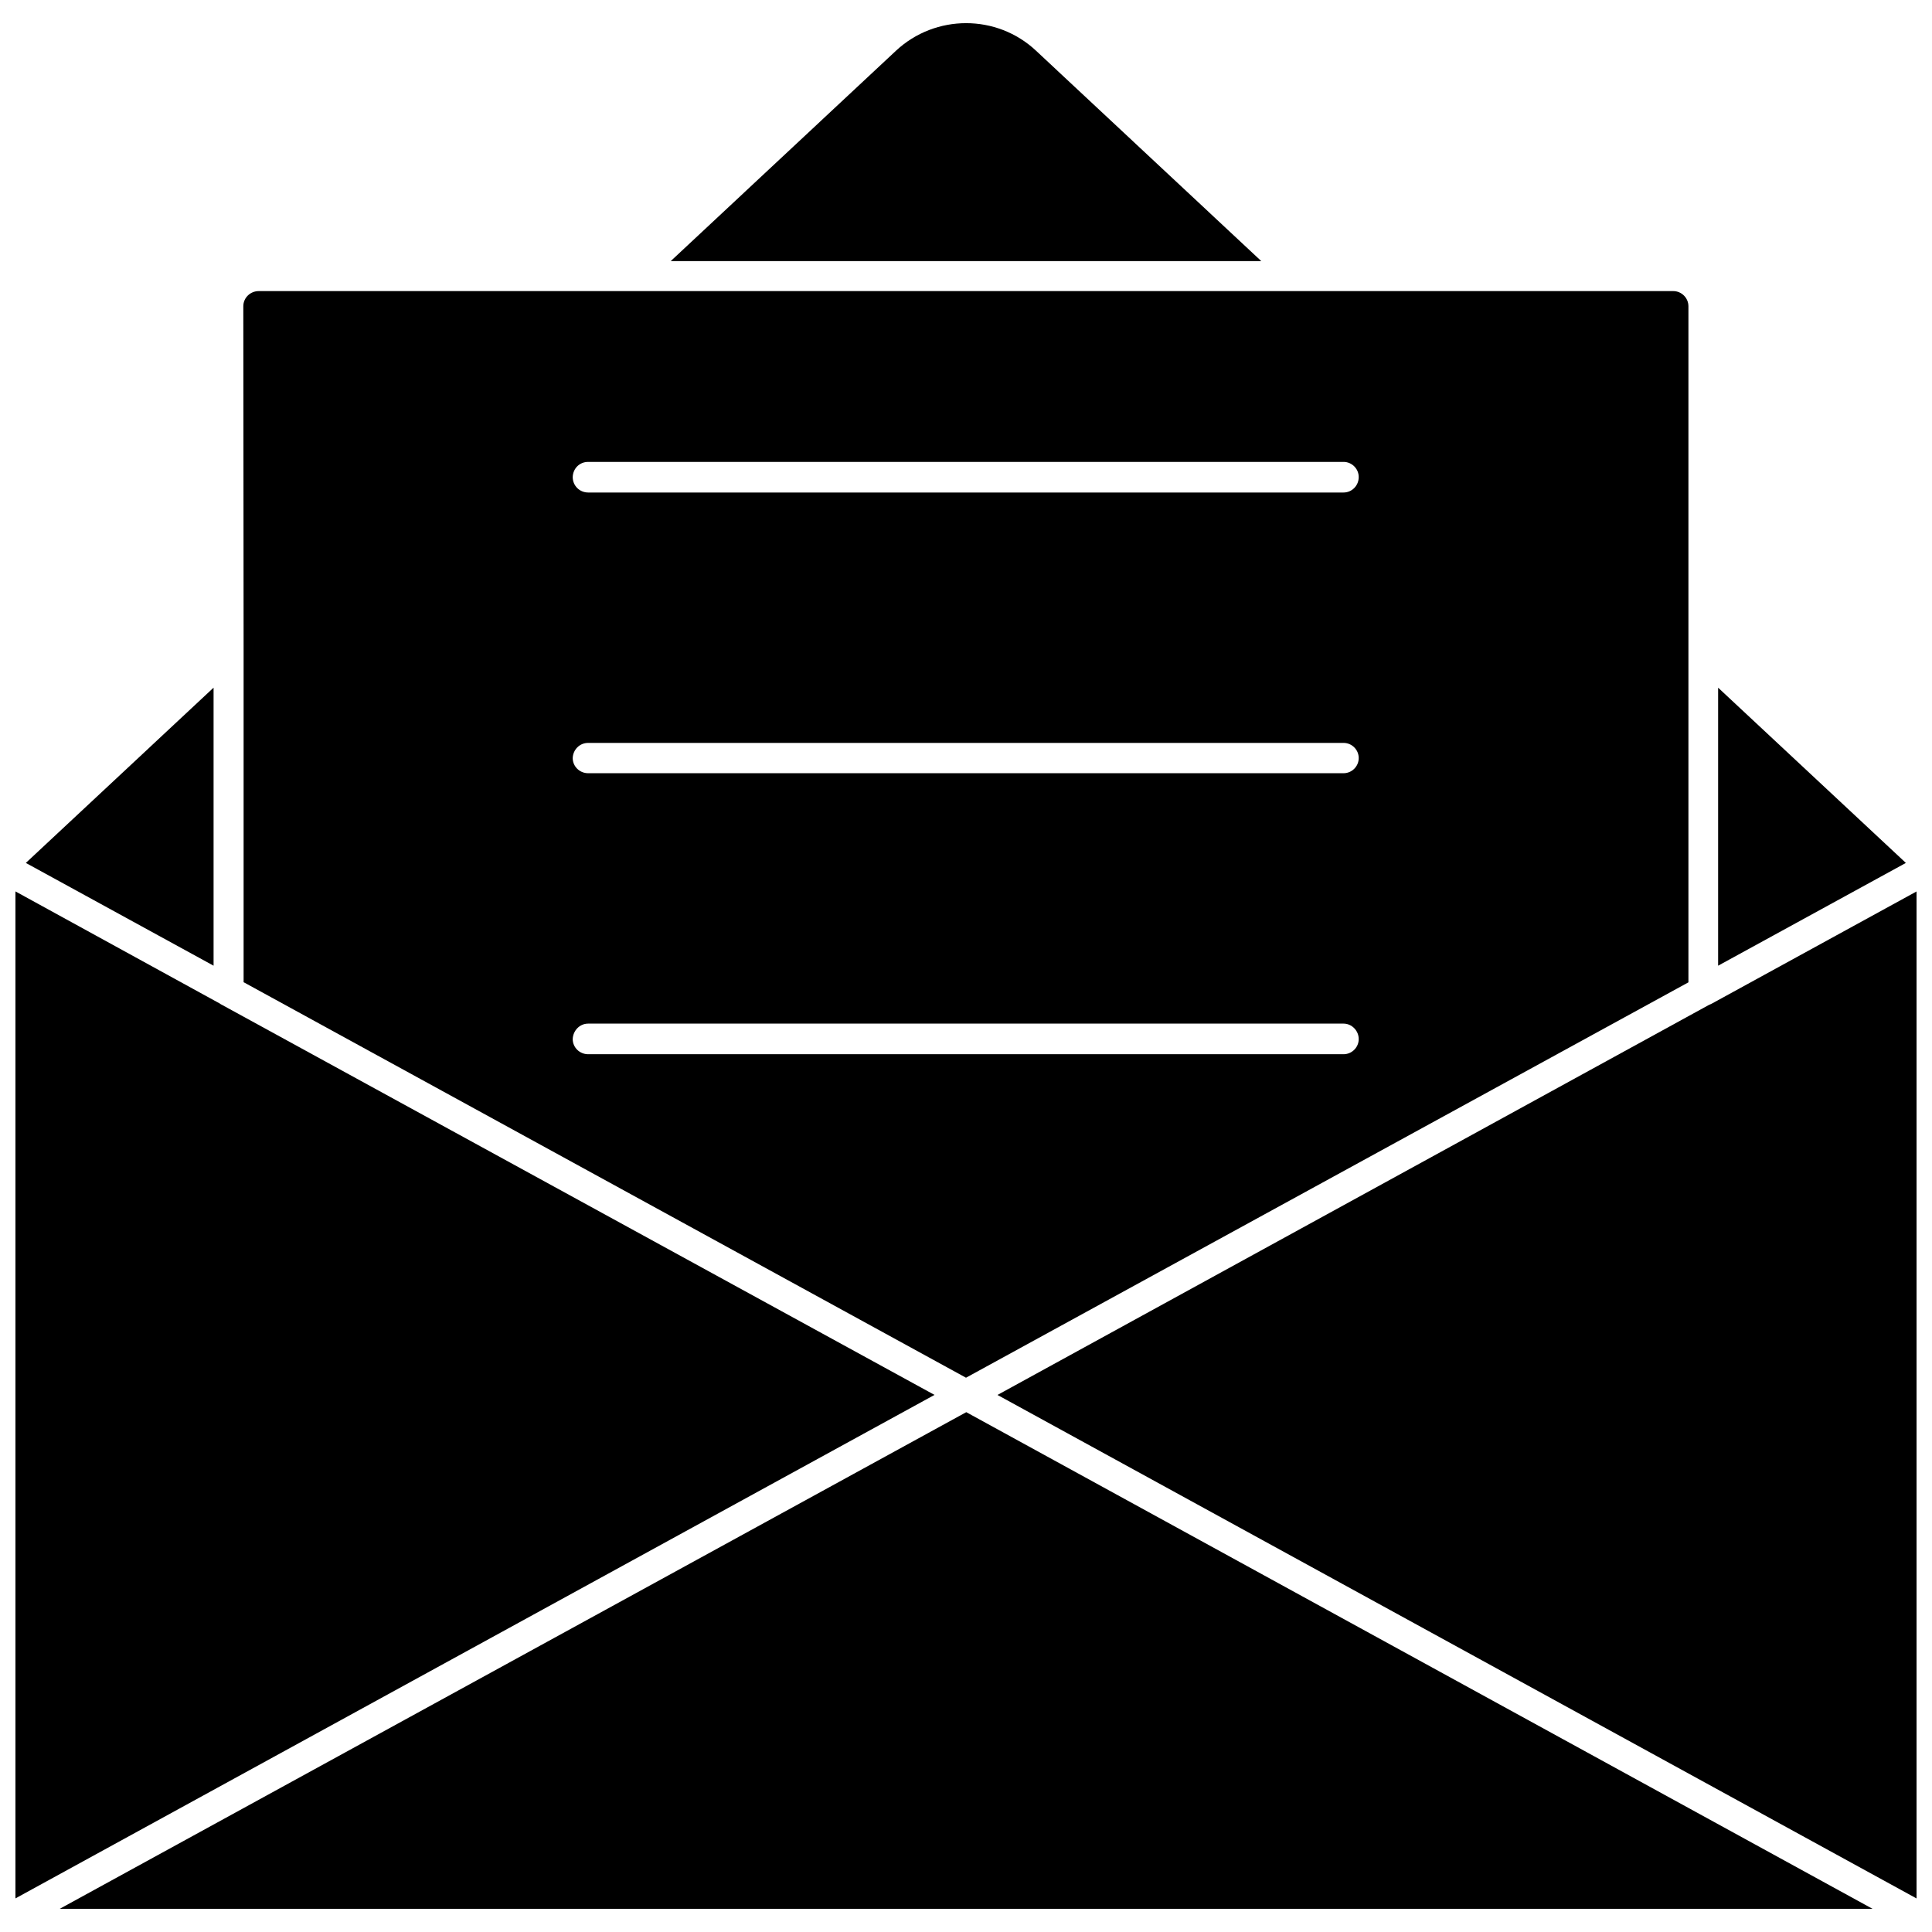 <?xml version="1.0" encoding="UTF-8"?>
<!-- Uploaded to: ICON Repo, www.svgrepo.com, Generator: ICON Repo Mixer Tools -->
<svg width="800px" height="800px" version="1.1" viewBox="144 144 512 512" xmlns="http://www.w3.org/2000/svg">
 <defs>
  <clipPath id="b">
   <path d="m148.09 380h243.91v268h-243.91z"/>
  </clipPath>
  <clipPath id="a">
   <path d="m408 380h243.9v268h-243.9z"/>
  </clipPath>
 </defs>
 <path d="m418.58 157.46c-10.391-9.762-26.688-9.762-37.156 0l-59.672 55.734h156.5z"/>
 <path d="m200.6 326.24-49.754 46.445 49.754 27.234z"/>
 <g clip-path="url(#b)">
  <path d="m202.41 410.07-0.078-0.078-54.238-29.758v266.86l243.56-133.43z"/>
 </g>
 <path d="m159.82 649.86h480.43l-240.18-131.62z"/>
 <g clip-path="url(#a)">
  <path d="m597.59 410-0.707 0.316-188.54 103.36 243.56 133.43v-266.86z"/>
 </g>
 <path d="m599.32 326.24v73.68l49.754-27.234z"/>
 <path d="m208.63 404.33 191.37 104.78 191.45-104.78v-179.17c0-2.203-1.812-4.016-4.016-4.016h-374.86c-2.281 0-4.094 1.812-4.094 4.016l0.078 91.629v87.539zm91.238-137.92h200.19c2.203 0 4.016 1.812 4.016 4.016 0 2.281-1.812 4.094-4.016 4.094h-200.19c-2.281 0-4.094-1.812-4.094-4.094 0.078-2.285 1.809-4.016 4.094-4.016zm0 74.469h200.19c2.203 0 4.016 1.812 4.016 4.016s-1.812 4.016-4.016 4.016h-200.19c-2.281 0-4.094-1.812-4.094-4.016 0.078-2.203 1.809-4.016 4.094-4.016zm0 74.391h200.19c2.203 0 4.016 1.891 4.016 4.094s-1.812 4.016-4.016 4.016h-200.19c-2.281 0-4.094-1.812-4.094-4.016 0.078-2.203 1.809-4.094 4.094-4.094z"/>
</svg>